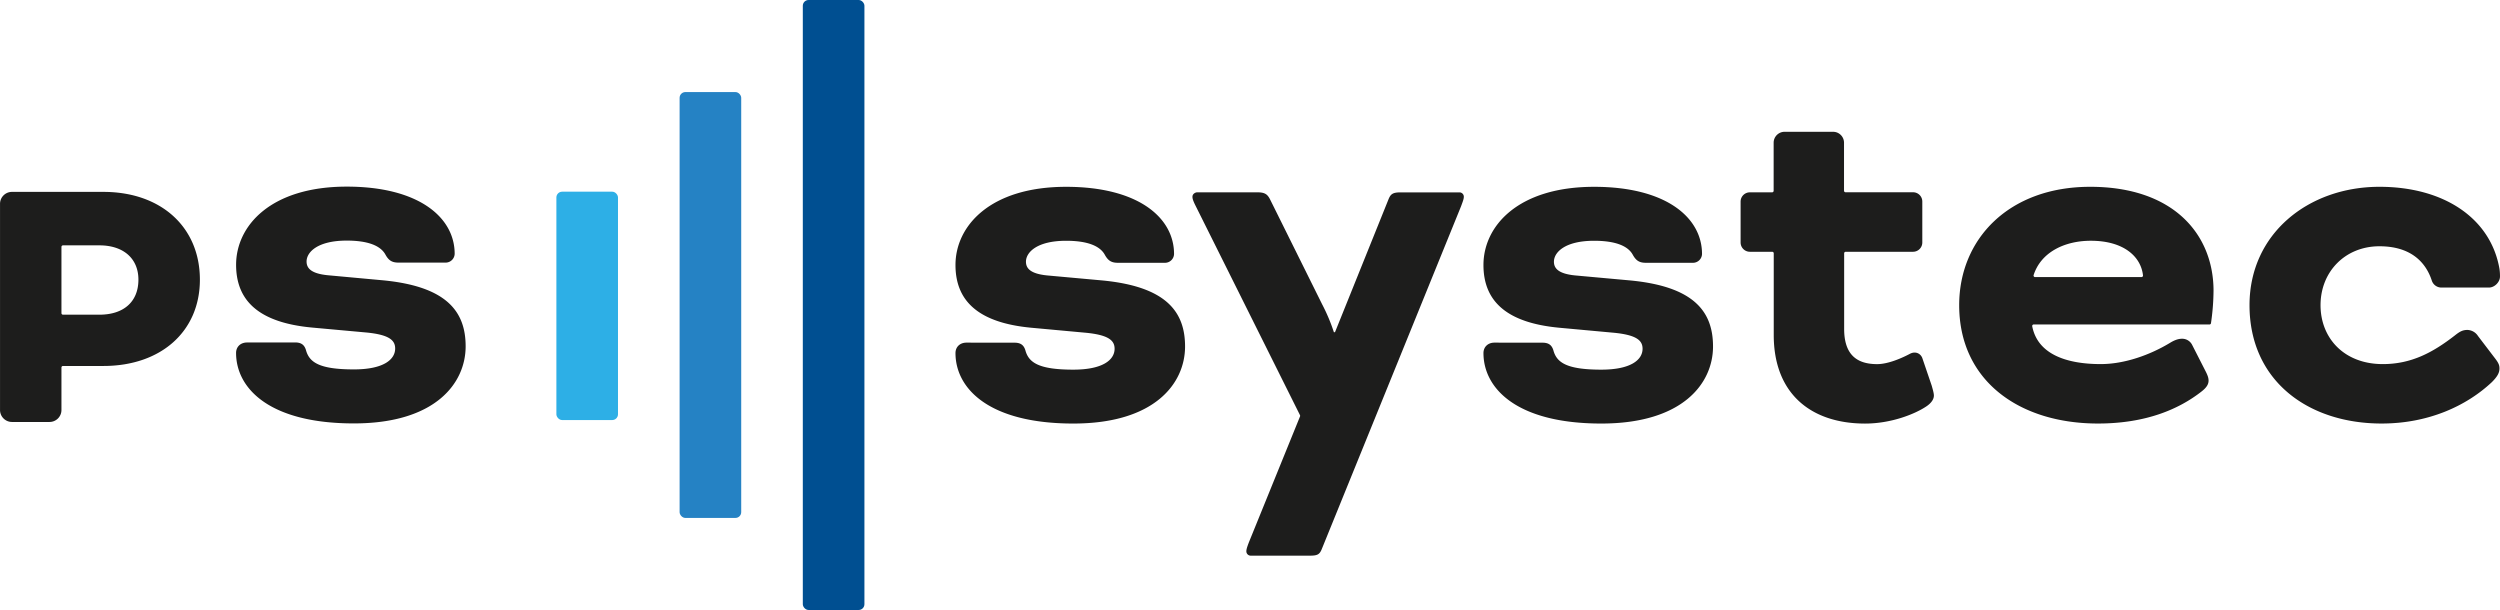 <svg id="Ebene_1" data-name="Ebene 1" xmlns="http://www.w3.org/2000/svg" viewBox="0 0 1842.62 449.59"><defs><style>.cls-1{fill:#004f91;}.cls-2{fill:#2582c4;}.cls-3{fill:#2dafe6;}.cls-4{fill:#1d1d1c;}</style></defs><rect class="cls-1" x="591.71" width="45.41" height="449.59" rx="4.25"/><rect class="cls-2" x="500.9" y="67.86" width="45.41" height="313.88" rx="4.25"/><rect class="cls-3" x="410.08" y="141.29" width="45.41" height="168.31" rx="4.25"/><path class="cls-4" d="M788.64,323c4.46,0,6.89,1.62,8.11,5.68,2.44,8.93,9.74,14.2,35.3,14.2,21.91,0,30.44-7.3,30.44-15.42,0-6.09-4.47-10.14-21.11-11.77L801.22,312c-39.36-3.65-56-19.89-56-46.26,0-28.8,25.56-57.62,81.55-57.62,53.16,0,79.54,22.72,79.54,49.51a6.66,6.66,0,0,1-6.49,6.49H864.91c-4.86,0-7.3-1.63-9.73-6.09-3.66-6.48-13-10.14-28.41-10.14-21.5,0-29.61,8.52-29.61,15.42,0,4.86,3.23,8.93,15.81,10.14l40.18,3.65c47.47,4.47,61.28,23.14,61.28,48.7,0,27.18-22.33,56.8-82.38,56.8-62.49,0-86.83-26-86.83-51.94,0-4.46,3.23-7.7,8.11-7.7Z" transform="translate(-40.98 -70.43)"/><path class="cls-4" d="M1015.2,475.11c-1.63,4.06-3.25,4.87-8.94,4.87H962.85a3.21,3.21,0,0,1-3.25-3.25c0-1.22.42-2.84,2-6.9l37.55-92.44a1.14,1.14,0,0,0,0-.94L921.88,221.5c-2-4.06-2-5.28-2-6.08,0-2,2-3.25,3.64-3.25h43.83c5.67,0,7.72,1.22,9.75,5.27L1015.6,295a132.9,132.9,0,0,1,8.52,20.29h.81l39.38-97.8c1.61-4.05,3.23-5.27,8.92-5.27h43.41a3.2,3.2,0,0,1,3.25,3.25c0,1.62-.81,3.65-2,6.9Z" transform="translate(-40.98 -70.43)"/><path class="cls-4" d="M1177.78,323c4.47,0,6.91,1.62,8.13,5.68,2.42,8.93,9.73,14.2,35.3,14.2,21.9,0,30.42-7.3,30.42-15.42,0-6.09-4.45-10.14-21.08-11.77L1190.36,312c-39.36-3.65-56-19.89-56-46.26,0-28.8,25.57-57.62,81.57-57.62,53.14,0,79.52,22.72,79.52,49.51a6.67,6.67,0,0,1-6.5,6.49h-34.89c-4.86,0-7.3-1.63-9.74-6.09-3.64-6.48-13-10.14-28.39-10.14-21.52,0-29.63,8.52-29.63,15.42,0,4.86,3.24,8.93,15.83,10.14l40.16,3.65c47.49,4.47,61.27,23.14,61.27,48.7,0,27.18-22.31,56.8-82.36,56.8-62.49,0-86.84-26-86.84-51.94,0-4.46,3.25-7.7,8.11-7.7Z" transform="translate(-40.98 -70.43)"/><path class="cls-4" d="M1330.71,256a6.85,6.85,0,0,1-6.82-6.83V219a6.83,6.83,0,0,1,6.81-6.81h16.41a1.14,1.14,0,0,0,1.13-1.14V175.57a8.07,8.07,0,0,1,8-8h35.87a8.06,8.06,0,0,1,8,8V211a1.14,1.14,0,0,0,1.14,1.14H1451a6.82,6.82,0,0,1,6.81,6.81v30.2A6.84,6.84,0,0,1,1451,256h-49.65a1.13,1.13,0,0,0-1.14,1.13v55.68c0,19.47,9.75,26,24.34,26,8.13,0,18.27-4.47,24.35-7.72,4.06-2,7.72,0,8.92,3.25l6.91,20.29c.81,2.84,1.62,5.68,1.62,7.3,0,2.84-2,5.68-5.68,8.11-8.52,5.68-26,12.58-45,12.58-39.36,0-67.36-21.5-67.36-65.32V257.13a1.13,1.13,0,0,0-1.13-1.13Z" transform="translate(-40.98 -70.43)"/><path class="cls-4" d="M1539.94,309.56a1.14,1.14,0,0,0-1.11,1.37c3.9,20.08,24.29,27.85,50.48,27.85,17.85,0,36.52-6.91,50.71-15.43,3.25-2,6.09-3.25,9.34-3.25a8.19,8.19,0,0,1,7.3,4.47l10.14,19.89c1.22,2.43,2,4.46,2,6.48,0,2.85-1.62,5.28-5.28,8.12-16.63,13-41,23.53-76.27,23.53-57.63,0-102.26-31.24-102.26-87.24,0-48.69,36.52-87.24,96.57-87.24,61.68,0,90.9,35.3,90.9,76.69a171.8,171.8,0,0,1-1.88,23.8,1.13,1.13,0,0,1-1.12,1Zm1-34.9h78.4a1.13,1.13,0,0,0,1.13-1.23c-1.46-13.69-14-25.55-38.45-25.55-19.33,0-36.75,8.44-42.17,25.32A1.13,1.13,0,0,0,1540.92,274.66Z" transform="translate(-40.98 -70.43)"/><path class="cls-4" d="M1883.59,274.26c0,4.05-4,8.11-8.11,8.11h-35.3a7.41,7.41,0,0,1-6.89-5.28c-4.86-14.61-16.64-25.15-38.55-25.15-25.16,0-43.41,18.66-43.41,43.41,0,24.35,17.44,43.43,45.85,43.43,21.09,0,36.92-8.53,53.14-21.11,4.08-3.25,6.1-4.06,9.33-4.06a9.61,9.61,0,0,1,7.72,4.46l13,17.05c2.43,3.24,2.84,4.87,2.84,6.9,0,3.24-1.63,6.09-5.69,10.14-18.66,17.45-46.66,30.43-81.16,30.43-54.36,0-97.38-31.65-97.38-87.24,0-52.74,43.42-87.24,95.77-87.24,47.47,0,82,23.14,88.46,60.47A37,37,0,0,1,1883.59,274.26Z" transform="translate(-40.98 -70.43)"/><path class="cls-4" d="M117.19,211.86H49.77A8.81,8.81,0,0,0,41,220.65v152a8.82,8.82,0,0,0,8.79,8.79H77.49a8.8,8.8,0,0,0,8.78-8.78V341.3a1.14,1.14,0,0,1,1.14-1.13h29.78c42.53,0,71.12-25.57,71.12-63.62C188.31,237.85,159.72,211.86,117.19,211.86ZM143,276.55c0,16.17-10.76,25.82-28.77,25.82H87.41a1.14,1.14,0,0,1-1.14-1.13V252.4a1.14,1.14,0,0,1,1.14-1.13h26.83C132,251.27,143,261,143,276.55Z" transform="translate(-40.98 -70.43)"/><path class="cls-4" d="M258.39,322.82c4.47,0,6.89,1.62,8.11,5.68,2.44,8.93,9.75,14.2,35.31,14.2,21.91,0,30.43-7.3,30.43-15.42,0-6.09-4.47-10.14-21.1-11.77L271,311.86c-39.36-3.65-56-19.88-56-46.26,0-28.8,25.55-57.62,81.55-57.62,53.16,0,79.54,22.73,79.54,49.51a6.66,6.66,0,0,1-6.5,6.49h-34.9c-4.87,0-7.31-1.62-9.73-6.08-3.66-6.49-13-10.14-28.41-10.14-21.5,0-29.61,8.51-29.61,15.41,0,4.87,3.23,8.93,15.81,10.14L322.91,277c47.47,4.47,61.27,23.14,61.27,48.7,0,27.18-22.32,56.81-82.37,56.81-62.5,0-86.83-26-86.83-51.94,0-4.46,3.23-7.71,8.11-7.71Z" transform="translate(-40.98 -70.43)"/></svg>